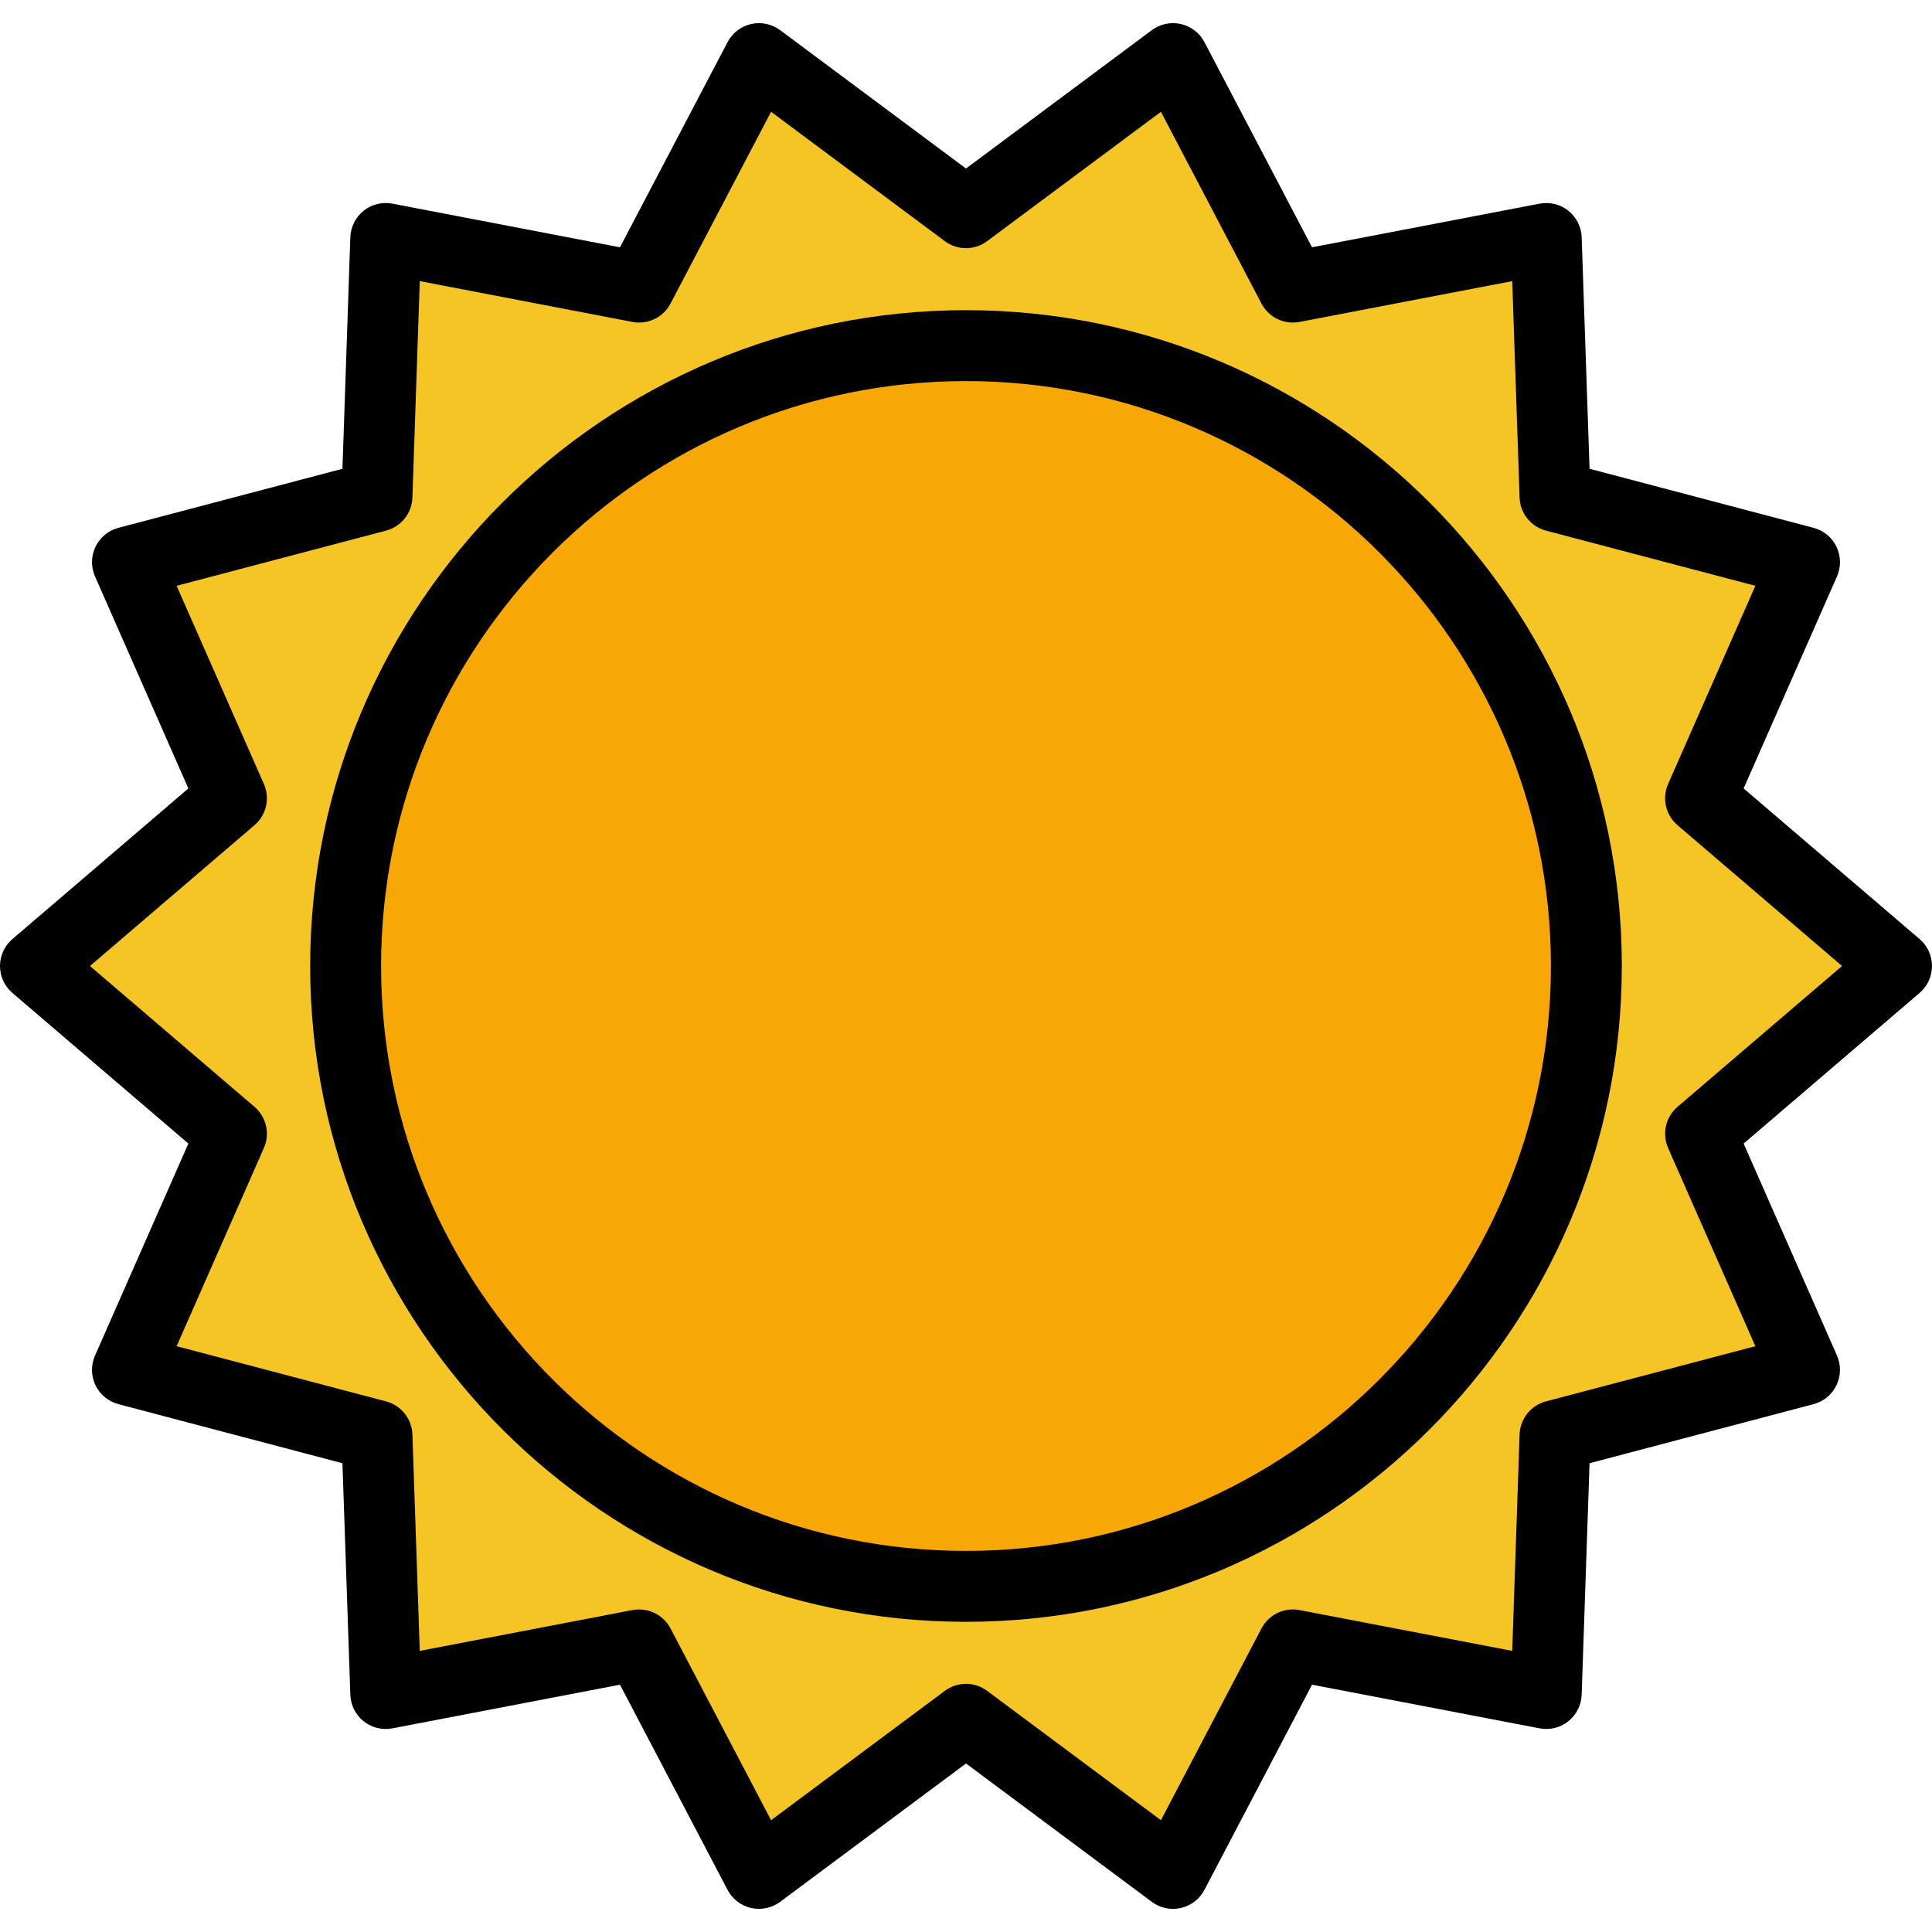 <?xml version="1.0" encoding="iso-8859-1"?>
<!-- Uploaded to: SVG Repo, www.svgrepo.com, Generator: SVG Repo Mixer Tools -->
<svg height="800px" width="800px" version="1.1" id="Layer_1" xmlns="http://www.w3.org/2000/svg" xmlns:xlink="http://www.w3.org/1999/xlink" 
	 viewBox="0 0 436 436" xml:space="preserve">
<g>
	<path style="fill:#F5C525;" d="M428.003,218l-44.23-37.856l23.464-53.292l-56.312-14.833l-1.978-58.198l-57.183,10.964
		l-27.038-51.563l-46.729,34.781L171.274,13.22l-27.037,51.573L87.052,53.82l-1.981,58.193L28.763,126.85l23.464,53.292L7.997,218
		l44.231,37.857l-23.464,53.292l56.311,14.833l1.978,58.198l57.093-10.956c0.065-0.012,0.104-0.016,0.09-0.009l27.039,51.564
		l46.719-34.782l46.733,34.781l27.035-51.572l57.186,10.973l1.98-58.194l56.309-14.836l-23.464-53.292L428.003,218z M358,218
		c0,77.196-62.804,140-140,140S78,295.196,78,218S140.804,78,218,78S358,140.803,358,218z"/>
	<path style="fill:#F8A805;" d="M218,78c-77.196,0-140,62.804-140,140s62.804,140,140,140s140-62.804,140-140S295.196,78,218,78z"/>
	<g>
		<path d="M218,70c-81.61,0-148,66.39-148,148s66.39,148,148,148s148-66.39,148-148S299.61,70,218,70z M218,350
			c-72.79,0-132-59.21-132-132S145.21,86,218,86c72.78,0,132,59.21,132,132S290.78,350,218,350z"/>
		<path d="M433.2,211.92l-39.71-33.99l21.07-47.85c0.94-2.14,0.9-4.59-0.12-6.7c-1.01-2.11-2.9-3.66-5.16-4.26l-50.56-13.33
			l-1.78-52.25c-0.08-2.33-1.18-4.52-3.01-5.98c-1.82-1.46-4.2-2.04-6.49-1.6l-51.35,9.85l-24.28-46.3
			c-1.09-2.08-3.03-3.57-5.31-4.09s-4.68-0.01-6.56,1.38L218,38.03L176.05,6.8c-1.88-1.39-4.27-1.9-6.55-1.38s-4.22,2.01-5.31,4.09
			l-24.28,46.3l-51.35-9.85c-2.3-0.44-4.67,0.14-6.5,1.6c-1.82,1.46-2.92,3.65-3,5.98l-1.78,52.25l-50.56,13.33
			c-2.26,0.6-4.15,2.15-5.17,4.26c-1.01,2.11-1.05,4.56-0.11,6.7l21.07,47.85L2.8,211.92C1.02,213.44,0,215.66,0,218
			s1.02,4.56,2.8,6.08l39.71,33.99l-21.07,47.85c-0.95,2.14-0.9,4.59,0.11,6.7c1.02,2.11,2.91,3.66,5.17,4.26l50.56,13.33
			l1.78,52.25c0.08,2.33,1.17,4.52,3,5.98c1.83,1.46,4.21,2.04,6.5,1.6l51.35-9.85l24.28,46.3c1.09,2.08,3.03,3.57,5.31,4.09
			s4.67,0.01,6.55-1.38L218,397.97l41.94,31.23c1.4,1.03,3.08,1.58,4.78,1.58c0.59,0,1.19-0.07,1.78-0.2
			c2.28-0.52,4.22-2.01,5.31-4.09l24.28-46.3l51.34,9.85c2.3,0.44,4.68-0.14,6.5-1.6c1.83-1.46,2.93-3.65,3.01-5.98l1.78-52.25
			l50.55-13.33c2.27-0.6,4.16-2.15,5.17-4.26c1.02-2.11,1.06-4.56,0.12-6.7l-21.07-47.85l39.71-33.99c1.78-1.52,2.8-3.74,2.8-6.08
			S434.98,213.44,433.2,211.92z M378.57,249.78c-2.68,2.29-3.54,6.07-2.12,9.3l19.69,44.72l-47.25,12.45
			c-3.42,0.9-5.84,3.93-5.96,7.46l-1.66,48.85l-48-9.21c-3.46-0.66-6.95,1.02-8.59,4.15l-22.69,43.27l-39.22-29.19
			c-2.83-2.11-6.71-2.11-9.55,0l-39.21,29.19l-22.69-43.27c-1.4-2.67-4.15-4.29-7.08-4.29c-0.5,0-1.01,0.05-1.51,0.14l-48,9.21
			l-1.66-48.85c-0.12-3.53-2.54-6.56-5.96-7.46L39.86,303.8l19.69-44.72c1.42-3.23,0.56-7.01-2.12-9.3L20.3,218l37.13-31.78
			c2.68-2.29,3.54-6.07,2.12-9.3L39.86,132.2l47.25-12.45c3.42-0.9,5.84-3.93,5.96-7.46l1.66-48.85l48,9.21
			c3.46,0.66,6.95-1.02,8.59-4.15l22.69-43.27l39.21,29.19c2.84,2.11,6.72,2.11,9.55,0l39.22-29.19l22.69,43.27
			c1.64,3.13,5.13,4.81,8.59,4.15l48-9.21l1.66,48.85c0.12,3.53,2.54,6.56,5.96,7.46l47.25,12.45l-19.69,44.72
			c-1.42,3.23-0.56,7.01,2.12,9.3L415.7,218L378.57,249.78z"/>
	</g>
</g>
</svg>